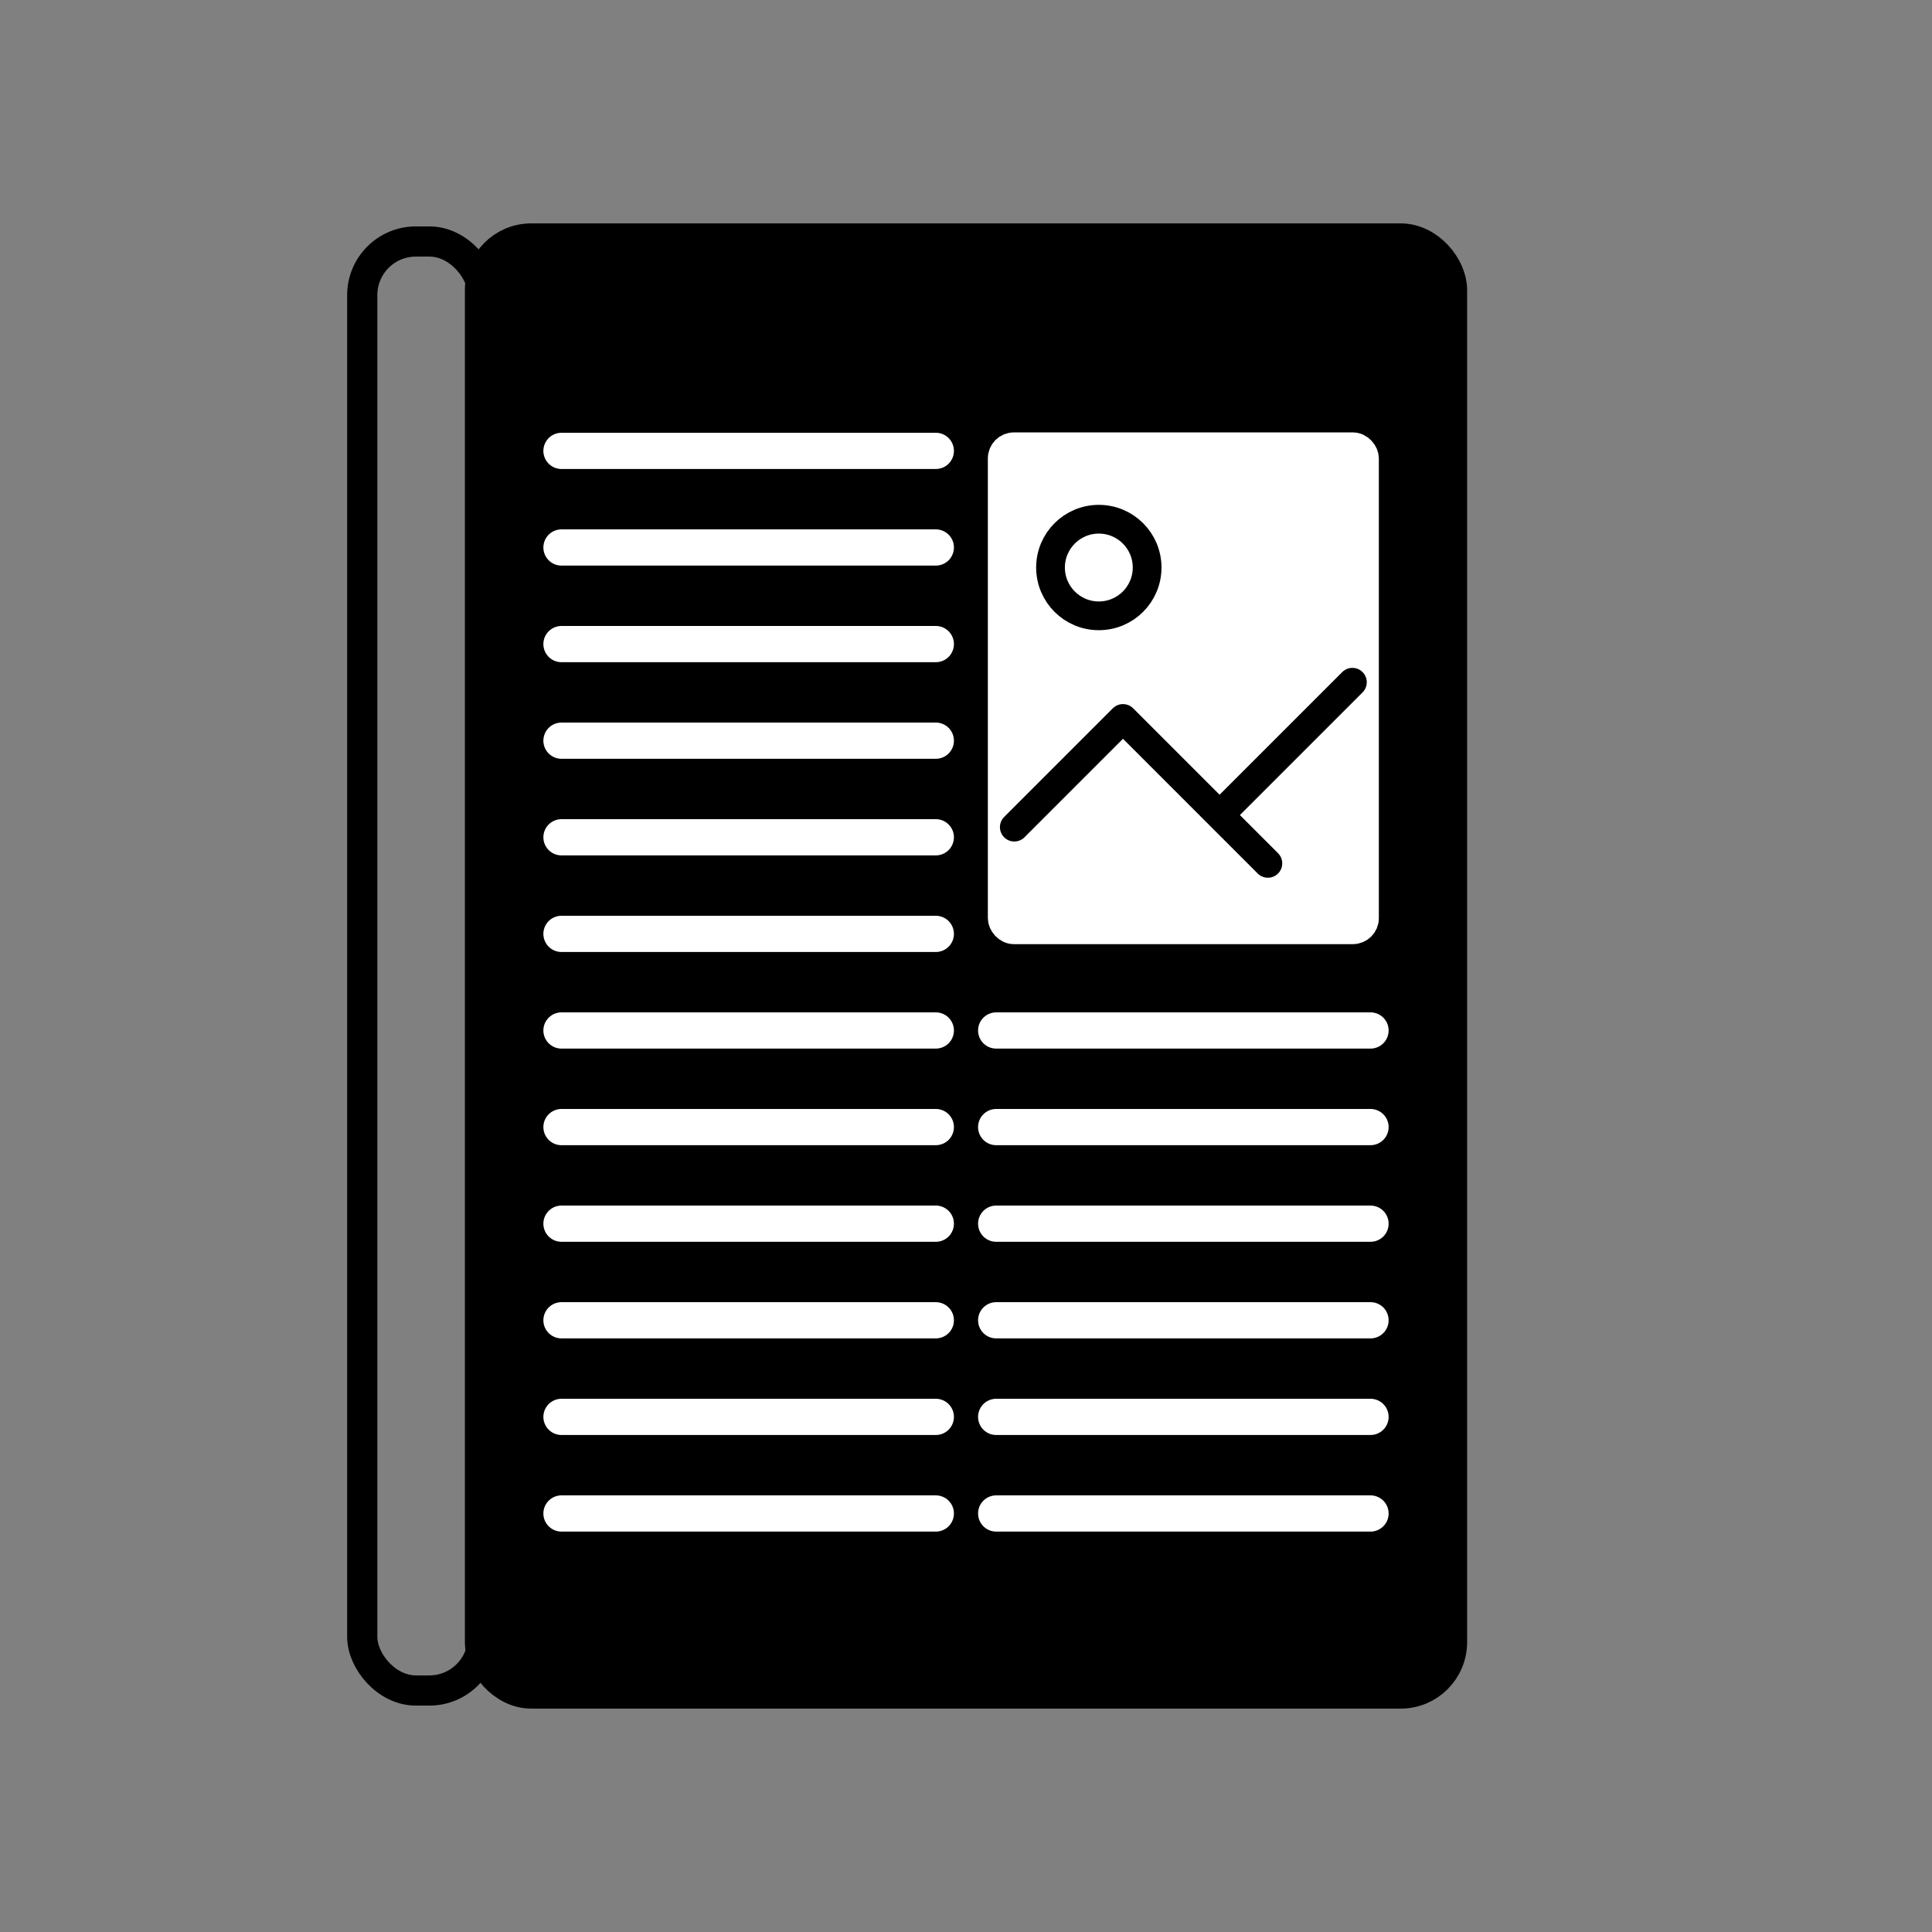 <svg id="a3041eea-354f-46aa-858e-d62d8c8b18a3" data-name="Ebene 1" xmlns="http://www.w3.org/2000/svg" viewBox="0 0 80 80"><rect x="0" y="0" width="80" height="80" fill="#808080" stroke="none"/><defs><style>.b47f18d7-1931-434f-b8b7-4ff3f22dd700,.b5847509-5b00-417e-878a-cd14be3ed8d7,.b7075844-fd84-4543-ae0e-96d5994ecd3c{stroke:#000;}.b47f18d7-1931-434f-b8b7-4ff3f22dd700,.b4b2ce46-59a4-4e99-9fa3-975e7720a0d7,.b5847509-5b00-417e-878a-cd14be3ed8d7,.b7075844-fd84-4543-ae0e-96d5994ecd3c,.f1baed72-542b-41e8-a732-2422930f4f11{stroke-linecap:round;stroke-linejoin:round;}.b7075844-fd84-4543-ae0e-96d5994ecd3c,.f1baed72-542b-41e8-a732-2422930f4f11{stroke-width:1.5px;}.b47f18d7-1931-434f-b8b7-4ff3f22dd700,.f1baed72-542b-41e8-a732-2422930f4f11{fill:none;}.b4b2ce46-59a4-4e99-9fa3-975e7720a0d7,.f1baed72-542b-41e8-a732-2422930f4f11{stroke:#fff;}.b47f18d7-1931-434f-b8b7-4ff3f22dd700{stroke-width:1.25px;}.b4b2ce46-59a4-4e99-9fa3-975e7720a0d7,.b5847509-5b00-417e-878a-cd14be3ed8d7{fill:#fff;stroke-width:1.19px;}</style></defs><rect class="b7075844-fd84-4543-ae0e-96d5994ecd3c" x="20" y="10" width="40" height="60" rx="2"/><line class="f1baed72-542b-41e8-a732-2422930f4f11" x1="23.25" y1="26.67" x2="38.75" y2="26.67"/><line class="f1baed72-542b-41e8-a732-2422930f4f11" x1="23.25" y1="22.67" x2="38.75" y2="22.67"/><line class="f1baed72-542b-41e8-a732-2422930f4f11" x1="23.25" y1="18.67" x2="38.75" y2="18.67"/><line class="f1baed72-542b-41e8-a732-2422930f4f11" x1="23.25" y1="30.67" x2="38.75" y2="30.67"/><line class="f1baed72-542b-41e8-a732-2422930f4f11" x1="23.25" y1="34.67" x2="38.75" y2="34.67"/><line class="f1baed72-542b-41e8-a732-2422930f4f11" x1="23.25" y1="38.67" x2="38.75" y2="38.67"/><line class="f1baed72-542b-41e8-a732-2422930f4f11" x1="23.25" y1="42.67" x2="38.75" y2="42.67"/><line class="f1baed72-542b-41e8-a732-2422930f4f11" x1="23.25" y1="46.67" x2="38.75" y2="46.67"/><line class="f1baed72-542b-41e8-a732-2422930f4f11" x1="23.25" y1="50.67" x2="38.75" y2="50.67"/><line class="f1baed72-542b-41e8-a732-2422930f4f11" x1="23.25" y1="54.67" x2="38.75" y2="54.67"/><line class="f1baed72-542b-41e8-a732-2422930f4f11" x1="23.25" y1="58.67" x2="38.75" y2="58.67"/><line class="f1baed72-542b-41e8-a732-2422930f4f11" x1="23.25" y1="62.67" x2="38.75" y2="62.67"/><line class="f1baed72-542b-41e8-a732-2422930f4f11" x1="41.25" y1="42.67" x2="56.75" y2="42.67"/><line class="f1baed72-542b-41e8-a732-2422930f4f11" x1="41.25" y1="46.67" x2="56.75" y2="46.67"/><line class="f1baed72-542b-41e8-a732-2422930f4f11" x1="41.25" y1="50.67" x2="56.75" y2="50.67"/><line class="f1baed72-542b-41e8-a732-2422930f4f11" x1="41.25" y1="54.67" x2="56.75" y2="54.67"/><line class="f1baed72-542b-41e8-a732-2422930f4f11" x1="41.25" y1="58.67" x2="56.75" y2="58.67"/><line class="f1baed72-542b-41e8-a732-2422930f4f11" x1="41.25" y1="62.67" x2="56.75" y2="62.67"/><rect class="b47f18d7-1931-434f-b8b7-4ff3f22dd700" x="15" y="10" width="5" height="60" rx="2.22"/><rect class="b4b2ce46-59a4-4e99-9fa3-975e7720a0d7" x="41.5" y="18.5" width="15" height="20" rx="0.48"/><polyline class="b5847509-5b00-417e-878a-cd14be3ed8d7" points="42 34.25 46.5 29.75 52.5 35.75"/><line class="b5847509-5b00-417e-878a-cd14be3ed8d7" x1="56" y1="28.25" x2="50.52" y2="33.73"/><circle class="b5847509-5b00-417e-878a-cd14be3ed8d7" cx="45.5" cy="23.5" r="2"/></svg>